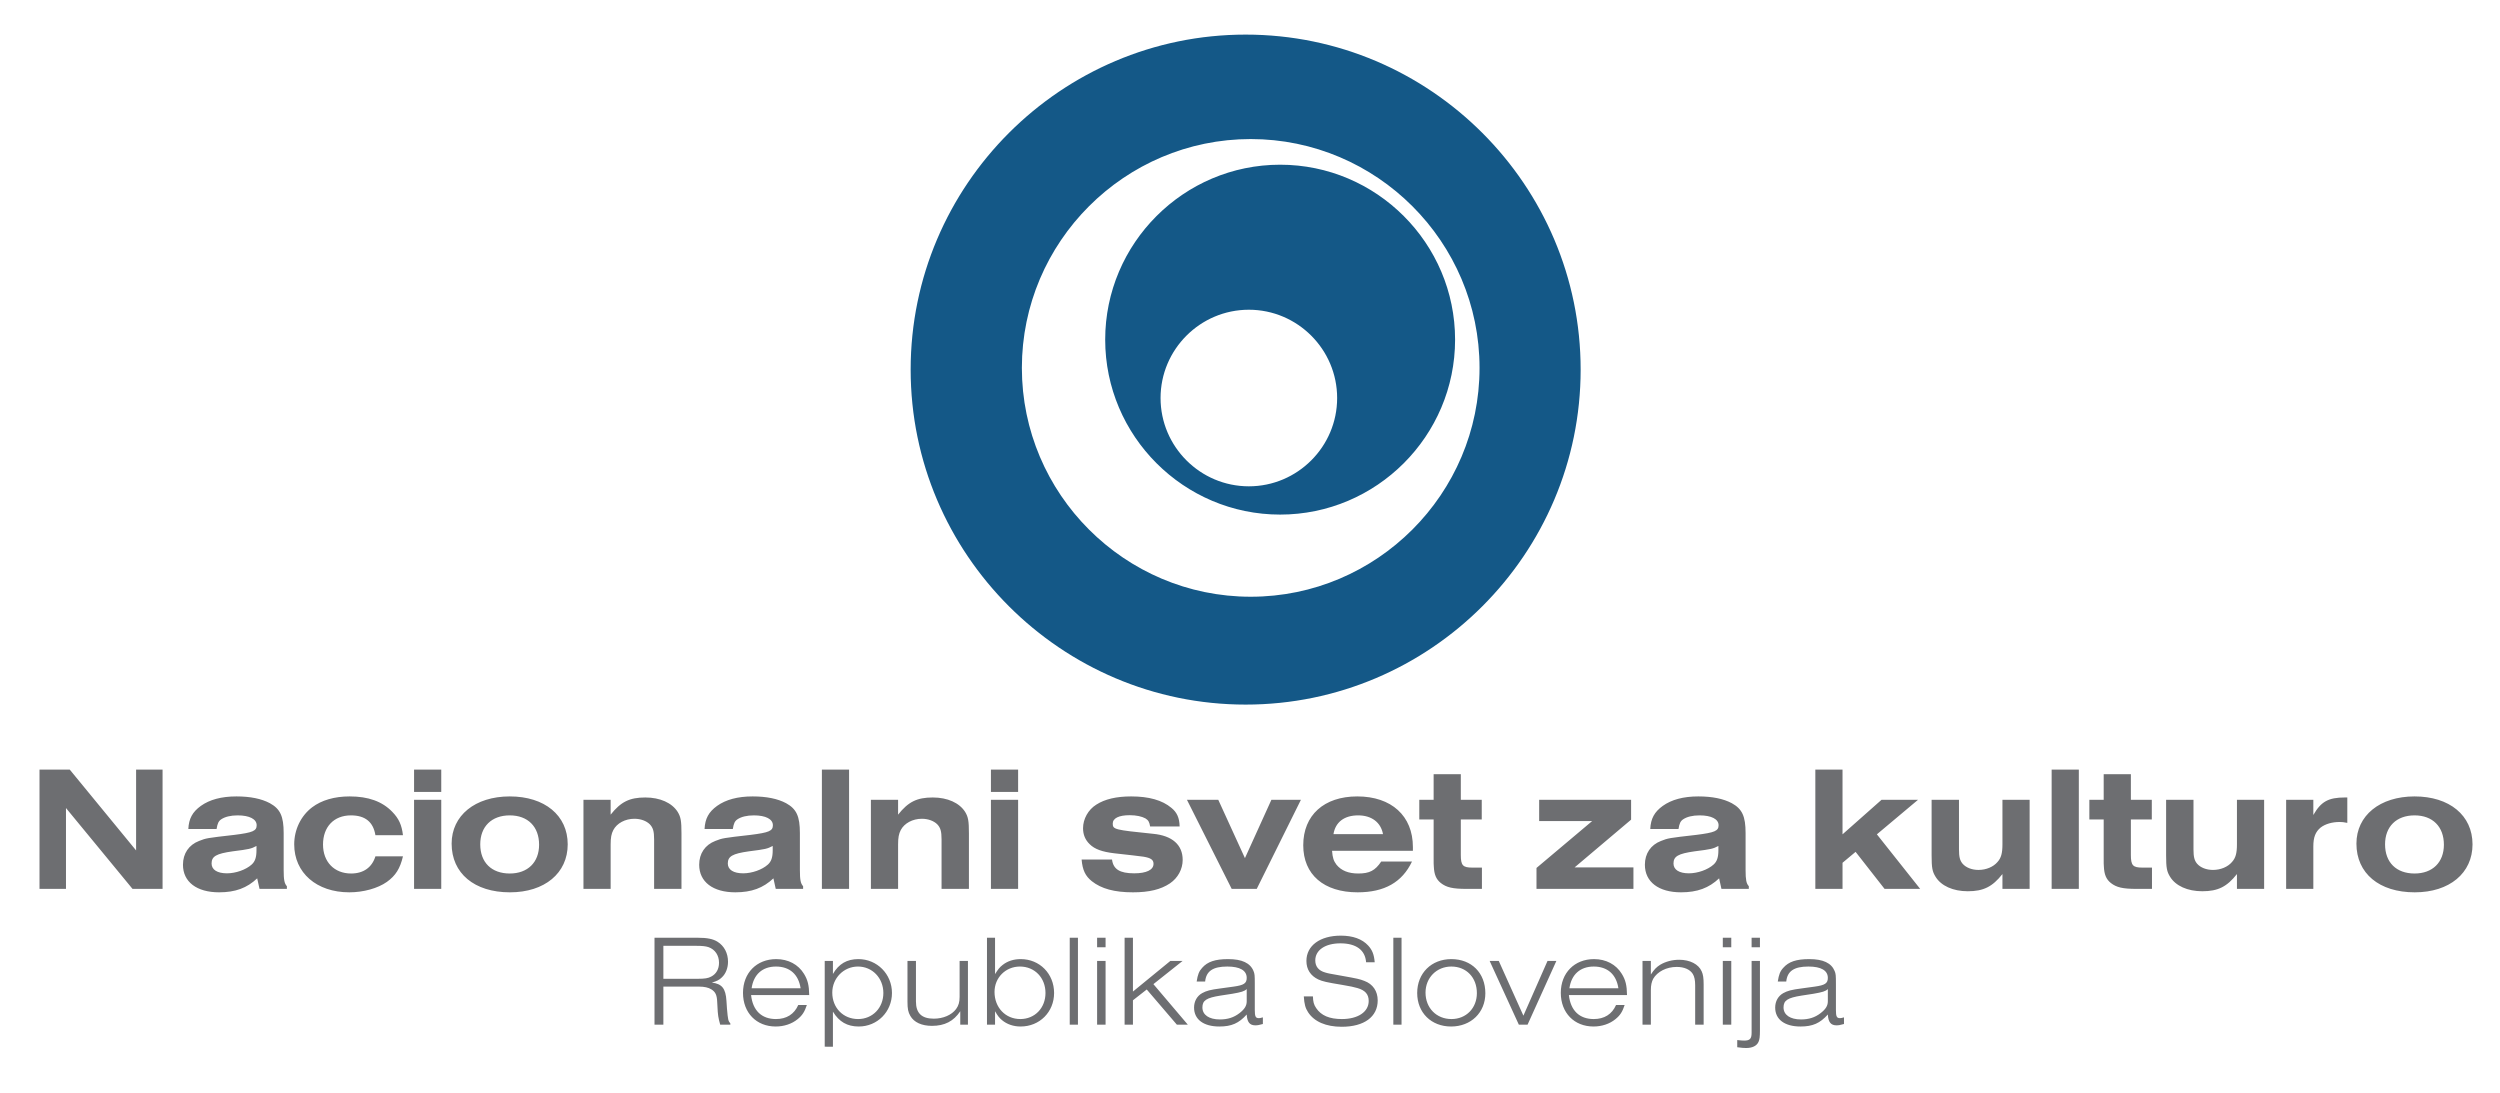 <?xml version="1.0" encoding="utf-8"?>
<!-- Generator: Adobe Illustrator 14.0.0, SVG Export Plug-In . SVG Version: 6.00 Build 43363)  -->
<!DOCTYPE svg PUBLIC "-//W3C//DTD SVG 1.1//EN" "http://www.w3.org/Graphics/SVG/1.1/DTD/svg11.dtd">
<svg version="1.1" id="Layer_1" xmlns="http://www.w3.org/2000/svg" xmlns:xlink="http://www.w3.org/1999/xlink" x="0px" y="0px"
	 width="937px" height="409.626px" viewBox="0 0 937 409.626" enable-background="new 0 0 937 409.626" xml:space="preserve">
<g>
	<path fill="#6D6E71" d="M273.739,384.042v-0.439c-0.83-1.022-0.879-1.268-1.27-5.569l-0.196-2.93
		c-0.292-4.641-1.661-6.348-5.471-6.836c1.858-0.539,2.785-0.979,3.762-1.957c1.464-1.367,2.295-3.518,2.295-5.858
		c0-3.174-1.417-5.913-3.908-7.476c-1.71-1.073-3.907-1.512-7.424-1.512H245.31v32.577h3.322v-14.263h13.334
		c2.004,0,3.566,0.345,4.64,1.028c1.563,0.973,2.101,2.146,2.199,4.735l0.096,1.712c0.148,3.174,0.294,4.152,1.027,6.787H273.739
		L273.739,384.042z M248.632,366.85v-12.355h12.309c2.247,0,3.566,0.145,4.591,0.483c2.491,0.884,3.956,3.079,3.956,5.864
		c0,2.345-1.024,4.201-2.931,5.18c-1.123,0.634-2.441,0.828-4.933,0.828H248.632L248.632,366.85z M299.188,376.666
		c-1.516,3.469-4.396,5.274-8.354,5.274c-5.373,0-8.693-3.174-9.33-8.987h21.787c-0.05-3.613-0.539-5.664-1.954-7.96
		c-2.15-3.518-5.911-5.52-10.405-5.52c-7.327,0-12.456,5.181-12.456,12.651s5.032,12.61,12.26,12.61
		c3.126,0,6.057-0.983,8.207-2.744c1.759-1.418,2.636-2.785,3.467-5.325H299.188L299.188,376.666z M281.701,370.413
		c0.732-5.175,4.053-8.154,9.134-8.154c5.129,0,8.451,2.93,9.232,8.154H281.701L281.701,370.413z M312.181,392.306v-13.145
		c2.295,3.808,5.374,5.574,9.671,5.574c6.985,0,12.456-5.529,12.456-12.561c0-7.081-5.569-12.701-12.603-12.701
		c-4.25,0-7.326,1.757-9.524,5.569v-4.885h-3.078v32.147H312.181L312.181,392.306z M321.56,362.259c5.373,0,9.524,4.297,9.524,9.916
		c0,5.569-4.053,9.766-9.474,9.766c-5.569,0-9.673-4.196-9.673-9.915C311.937,366.605,316.235,362.259,321.56,362.259
		L321.56,362.259z M362.785,384.042v-23.884h-3.125v13.479c0,1.956-0.39,3.273-1.318,4.546c-1.662,2.246-4.837,3.613-8.354,3.613
		c-4.542,0-6.691-2.051-6.691-6.447v-15.19h-3.175v15.24c0,2.685,0.245,3.957,1.074,5.37c1.367,2.395,4.25,3.723,8.108,3.723
		c4.739,0,8.108-1.717,10.601-5.479v5.03H362.785L362.785,384.042z M372.945,384.042v-5.03c0.977,1.712,1.563,2.445,2.59,3.323
		c1.856,1.563,4.298,2.4,6.984,2.4c7.133,0,12.555-5.43,12.555-12.561c0-7.231-5.422-12.701-12.505-12.701
		c-2.637,0-4.934,0.734-6.789,2.196c-1.076,0.833-1.709,1.611-2.835,3.424v-13.629h-3.026v32.577H372.945L372.945,384.042z
		 M382.276,362.259c5.518,0,9.574,4.202,9.574,9.916c0,5.619-4.006,9.766-9.428,9.766c-5.568,0-9.673-4.296-9.673-10.16
		C372.75,366.411,376.903,362.259,382.276,362.259L382.276,362.259z M400.936,384.042h3.077v-32.577h-3.077V384.042L400.936,384.042
		z M414.37,384.042v-23.884h-3.175v23.884H414.37L414.37,384.042z M414.37,355.027v-3.563h-3.175v3.563H414.37L414.37,355.027z
		 M445.19,384.042l-12.896-15.191l10.941-8.692h-4.591l-14.02,11.478v-20.171H421.5v32.577h3.126v-9.133l5.176-4.052l11.286,13.185
		H445.19L445.19,384.042z M473.324,381.307c-0.829,0.245-1.17,0.295-1.512,0.295c-1.22,0-1.515-0.634-1.515-3.079v-9.767
		c0-3.273-0.047-3.763-0.489-4.835c-1.22-2.979-4.296-4.447-9.524-4.447c-4.835,0-7.718,0.979-9.72,3.274
		c-1.172,1.268-1.662,2.54-2.052,5.125h3.175c0.391-3.907,2.931-5.614,8.305-5.614c4.736,0,7.276,1.467,7.276,4.247
		c0,2.056-1.073,2.739-4.883,3.273l-4.983,0.684c-3.812,0.489-5.226,0.884-6.838,1.762c-1.905,1.073-3.029,3.029-3.029,5.42
		c0,4.446,3.565,7.091,9.477,7.091c4.59,0,7.327-1.232,10.256-4.501c0.15,2.834,1.125,4.062,3.227,4.062
		c0.831,0,1.367-0.1,2.83-0.499V381.307L473.324,381.307z M467.268,375.254c0,1.706-0.781,2.974-2.734,4.491
		c-2.101,1.612-4.396,2.346-7.327,2.346c-4.054,0-6.546-1.712-6.546-4.497c0-2.635,1.516-3.612,6.742-4.441l4.444-0.684
		c3.421-0.589,4.544-0.928,5.422-1.762V375.254L467.268,375.254z M515.238,360.646c-0.244-2.934-0.928-4.591-2.445-6.253
		c-2.246-2.44-5.714-3.713-10.255-3.713c-7.815,0-12.896,3.763-12.896,9.478c0,3.174,1.562,5.568,4.447,6.937
		c1.612,0.733,3.074,1.072,9.032,2.051c3.174,0.539,4.252,0.783,5.619,1.173c2.93,0.828,4.247,2.346,4.247,4.836
		c0,4.102-4.002,6.786-10.061,6.786c-4.641,0-7.765-1.317-9.622-4.102c-0.878-1.268-1.173-2.391-1.223-4.396h-3.418
		c0.195,2.935,0.589,4.396,1.612,5.958c2.296,3.519,6.692,5.435,12.601,5.435c8.404,0,13.484-3.723,13.484-9.876
		c0-3.468-1.807-6.153-5.03-7.325c-1.807-0.689-2.445-0.834-8.454-1.907c-4.98-0.878-4.98-0.878-6.153-1.223
		c-2.49-0.684-3.758-2.245-3.758-4.541c0-3.857,3.708-6.397,9.422-6.397c5.864,0,9.282,2.49,9.626,7.081H515.238L515.238,360.646z
		 M522.22,384.042h3.079v-32.577h-3.079V384.042L522.22,384.042z M543.958,359.474c-7.47,0-12.795,5.275-12.795,12.701
		c0,7.376,5.275,12.561,12.701,12.561c7.471,0,12.845-5.234,12.845-12.466C556.708,364.654,551.528,359.474,543.958,359.474
		L543.958,359.474z M543.958,362.259c5.619,0,9.577,4.102,9.577,9.966c0,5.614-4.007,9.716-9.526,9.716
		c-5.614,0-9.722-4.146-9.722-9.915C534.286,366.461,538.438,362.259,543.958,362.259L543.958,362.259z M572.533,384.042
		l10.794-23.884h-3.319l-9.038,20.515l-9.232-20.515h-3.418l10.939,23.884H572.533L572.533,384.042z M605.699,376.666
		c-1.512,3.469-4.396,5.274-8.354,5.274c-5.37,0-8.693-3.174-9.327-8.987h21.788c-0.05-3.613-0.539-5.664-1.957-7.96
		c-2.151-3.518-5.909-5.52-10.405-5.52c-7.326,0-12.456,5.181-12.456,12.651s5.03,12.61,12.261,12.61
		c3.124,0,6.059-0.983,8.204-2.744c1.762-1.418,2.64-2.785,3.469-5.325H605.699L605.699,376.666z M588.212,370.413
		c0.734-5.175,4.052-8.154,9.132-8.154c5.13,0,8.454,2.93,9.232,8.154H588.212L588.212,370.413z M638.526,384.042v-15.091
		c0-2.296-0.195-3.713-0.734-4.886c-1.173-2.685-4.396-4.347-8.449-4.347c-2.59,0-5.08,0.684-7.081,1.856
		c-1.467,0.928-2.251,1.757-3.519,3.663v-5.08h-3.129v23.884h3.129v-12.99c0-1.762,0.29-3.079,0.878-4.202
		c1.562-2.685,4.98-4.446,8.793-4.446c2.83,0,4.98,0.929,6.054,2.64c0.589,0.979,0.883,2.296,0.883,4.247v14.752H638.526
		L638.526,384.042z M648.881,384.042v-23.884h-3.174v23.884H648.881L648.881,384.042z M648.881,355.027v-3.563h-3.174v3.563H648.881
		L648.881,355.027z M656.501,360.158v26.923c0,2.245-0.634,2.93-2.785,2.93c-0.634,0-1.232-0.051-2.6-0.195v2.686
		c1.722,0.244,2.5,0.294,3.333,0.294c2.295,0,3.957-0.783,4.641-2.296c0.389-0.878,0.534-1.856,0.534-4.296v-26.045H656.501
		L656.501,360.158z M659.625,355.027v-3.563h-3.124v3.563H659.625L659.625,355.027z M691.129,381.307
		c-0.828,0.245-1.167,0.295-1.512,0.295c-1.223,0-1.512-0.634-1.512-3.079v-9.767c0-3.273-0.05-3.763-0.489-4.835
		c-1.223-2.979-4.302-4.447-9.526-4.447c-4.836,0-7.715,0.979-9.722,3.274c-1.173,1.268-1.657,2.54-2.051,5.125h3.174
		c0.394-3.907,2.934-5.614,8.309-5.614c4.736,0,7.276,1.467,7.276,4.247c0,2.056-1.073,2.739-4.886,3.273l-4.98,0.684
		c-3.813,0.489-5.225,0.884-6.842,1.762c-1.901,1.073-3.029,3.029-3.029,5.42c0,4.446,3.568,7.091,9.477,7.091
		c4.591,0,7.326-1.232,10.26-4.501c0.145,2.834,1.123,4.062,3.224,4.062c0.829,0,1.368-0.1,2.83-0.499V381.307L691.129,381.307z
		 M685.076,375.254c0,1.706-0.784,2.974-2.735,4.491c-2.101,1.612-4.396,2.346-7.326,2.346c-4.057,0-6.547-1.712-6.547-4.497
		c0-2.635,1.517-3.612,6.742-4.441l4.441-0.684c3.424-0.589,4.546-0.928,5.425-1.762V375.254L685.076,375.254z"/>
	<path fill-rule="evenodd" clip-rule="evenodd" fill="#145887" d="M466.869,12.968c69.154,0,125.556,56.401,125.556,125.557
		s-56.401,125.557-125.556,125.557c-69.156,0-125.557-56.401-125.557-125.557S397.713,12.968,466.869,12.968L466.869,12.968z
		 M468.768,52.119c47.234,0,85.765,38.526,85.765,85.766c0,47.239-38.531,85.77-85.765,85.77c-47.244,0-85.77-38.531-85.77-85.77
		C382.998,90.645,421.523,52.119,468.768,52.119L468.768,52.119z M479.796,61.732c36.116,0,65.569,29.455,65.569,65.57
		c0,36.113-29.453,65.567-65.569,65.567c-36.115,0-65.57-29.455-65.57-65.567C414.226,91.187,443.681,61.732,479.796,61.732
		L479.796,61.732z M468.071,116.087c18.228,0,33.089,14.866,33.089,33.093c0,18.226-14.861,33.091-33.089,33.091
		s-33.094-14.865-33.094-33.091C434.978,130.954,449.844,116.087,468.071,116.087L468.071,116.087z"/>
	<path fill="#6D6E71" d="M14.807,333.154h9.922v-30.301l24.939,30.301h11.262v-44.713H51.01v30.301l-24.872-30.301H14.807V333.154
		L14.807,333.154z M81.178,310.698c0.335-2.081,0.737-2.949,1.743-3.623c1.409-0.938,3.487-1.472,6.168-1.472
		c4.424,0,7.106,1.407,7.106,3.688c0,2.141-1.407,2.745-8.313,3.618c-10.526,1.208-10.526,1.208-13.274,2.281
		c-3.821,1.472-6.034,4.69-6.034,8.918c0,6.433,5.162,10.335,13.543,10.335c6.101,0,10.458-1.622,14.279-5.24l0.872,3.952h10.256
		v-1.003c-0.938-1.008-1.207-2.415-1.207-6.033V312.24c0-6.303-1.273-9.052-5.163-11.198c-3.15-1.677-7.307-2.545-12.536-2.545
		c-5.632,0-10.056,1.208-13.342,3.553c-3.15,2.275-4.491,4.761-4.692,8.648H81.178L81.178,310.698z M96.128,318.673
		c0,2.685-0.536,4.227-1.81,5.364c-2.145,1.946-5.966,3.284-9.251,3.284c-3.621,0-5.766-1.338-5.766-3.684
		c0-2.685,1.744-3.688,7.911-4.561c6.369-0.804,6.839-0.938,8.917-2.012V318.673L96.128,318.673z M140.71,320.953
		c-1.272,4.157-4.491,6.438-9.116,6.438c-6.303,0-10.526-4.356-10.526-10.859c0-6.637,4.089-10.929,10.458-10.929
		c5.363,0,8.38,2.48,9.184,7.441h10.325c-0.469-3.888-1.542-6.233-4.022-8.783c-3.754-3.887-8.984-5.764-15.957-5.764
		c-5.698,0-10.525,1.407-14.078,4.087c-4.223,3.219-6.705,8.379-6.705,13.878c0,10.659,8.38,17.98,20.649,17.98
		c5.296,0,10.66-1.487,14.079-3.902c3.285-2.346,4.96-5.025,6.034-9.587H140.71L140.71,320.953z M155.192,333.154h10.19v-33.385
		h-10.19V333.154L155.192,333.154z M155.192,296.82h10.19v-8.379h-10.19V296.82L155.192,296.82z M191.059,298.497
		c-13.006,0-21.788,7.171-21.788,17.696c0,11.129,8.514,18.25,21.854,18.25c13.007,0,21.654-7.187,21.654-17.98
		C212.78,305.603,204.133,298.497,191.059,298.497L191.059,298.497z M191.059,305.603c6.771,0,10.994,4.222,10.994,10.994
		c0,6.637-4.291,10.794-10.994,10.794c-6.838,0-11.063-4.157-11.063-10.929C179.997,309.825,184.221,305.603,191.059,305.603
		L191.059,305.603z M218.68,333.154h10.19v-16.692c0-2.48,0.267-3.958,1.006-5.365c1.341-2.545,4.425-4.222,7.911-4.222
		c2.347,0,4.492,0.803,5.765,2.076c1.207,1.278,1.61,2.615,1.61,5.634v18.569h10.256v-20.78c0-4.696-0.269-6.168-1.407-8.049
		c-2.146-3.418-6.637-5.43-12.136-5.43c-5.898,0-9.184,1.612-13.005,6.438v-5.564h-10.19V333.154L218.68,333.154z M274.66,310.698
		c0.334-2.081,0.737-2.949,1.742-3.623c1.408-0.938,3.487-1.472,6.168-1.472c4.425,0,7.107,1.407,7.107,3.688
		c0,2.141-1.408,2.745-8.314,3.618c-10.524,1.208-10.524,1.208-13.273,2.281c-3.823,1.472-6.035,4.69-6.035,8.918
		c0,6.433,5.163,10.335,13.542,10.335c6.101,0,10.458-1.622,14.279-5.24l0.872,3.952h10.258v-1.003
		c-0.938-1.008-1.207-2.415-1.207-6.033V312.24c0-6.303-1.273-9.052-5.163-11.198c-3.151-1.677-7.307-2.545-12.537-2.545
		c-5.631,0-10.056,1.208-13.34,3.553c-3.151,2.275-4.493,4.761-4.693,8.648H274.66L274.66,310.698z M289.609,318.673
		c0,2.685-0.536,4.227-1.81,5.364c-2.146,1.946-5.967,3.284-9.252,3.284c-3.62,0-5.765-1.338-5.765-3.684
		c0-2.685,1.743-3.688,7.911-4.561c6.369-0.804,6.838-0.938,8.917-2.012V318.673L289.609,318.673z M308.045,333.154h10.19v-44.713
		h-10.19V333.154L308.045,333.154z M326.415,333.154h10.19v-16.692c0-2.48,0.268-3.958,1.005-5.365
		c1.341-2.545,4.425-4.222,7.911-4.222c2.347,0,4.491,0.803,5.765,2.076c1.207,1.278,1.609,2.615,1.609,5.634v18.569h10.257v-20.78
		c0-4.696-0.269-6.168-1.408-8.049c-2.146-3.418-6.637-5.43-12.135-5.43c-5.898,0-9.184,1.612-13.005,6.438v-5.564h-10.19V333.154
		L326.415,333.154z M371.4,333.154h10.19v-33.385H371.4V333.154L371.4,333.154z M371.4,296.82h10.19v-8.379H371.4V296.82
		L371.4,296.82z M405.389,322.161c0.336,3.957,1.407,6.168,3.822,8.109c3.553,2.819,8.446,4.172,15.419,4.172
		c6.101,0,10.458-1.073,13.877-3.363c2.951-2.012,4.761-5.3,4.761-8.783c0-5.634-3.889-9.118-11.128-9.792
		c-14.348-1.472-15.085-1.607-15.085-3.817c0-2.011,2.28-3.154,6.369-3.154c2.48,0,4.559,0.469,5.899,1.208
		c1.073,0.668,1.476,1.342,1.744,3.019h11.061c-0.067-3.219-1.006-5.3-3.084-6.972c-3.418-2.884-8.446-4.292-15.083-4.292
		c-5.498,0-9.856,1.003-13.074,3.084c-3.017,1.876-4.96,5.359-4.96,8.848c0,2.346,0.803,4.357,2.48,5.969
		c1.876,1.876,4.692,2.879,9.25,3.418c5.028,0.534,9.455,1.073,10.929,1.272c2.749,0.469,3.754,1.138,3.754,2.68
		c0,2.281-2.682,3.554-7.241,3.554c-5.43,0-7.844-1.542-8.313-5.16H405.389L405.389,322.161z M461.636,333.154h9.387l16.558-33.385
		h-11.063l-9.918,21.858l-9.991-21.858h-11.744L461.636,333.154L461.636,333.154z M517.683,322.899
		c-2.28,3.419-4.426,4.491-8.583,4.491c-3.688,0-6.368-1.072-8.174-3.283c-1.073-1.412-1.477-2.615-1.677-5.23h30.302v-1.407
		c0-11.667-8.044-18.973-20.85-18.973c-12.471,0-20.246,7.036-20.246,18.3c0,10.999,7.71,17.646,20.381,17.646
		c10.056,0,16.693-3.768,20.38-11.543H517.683L517.683,322.899z M499.783,312.639c0.739-4.556,4.092-7.037,9.252-7.037
		c5.031,0,8.514,2.615,9.317,7.037H499.783L499.783,312.639z M537.326,307.145v14.078c0,2.415,0,2.885,0.064,3.488
		c0.135,3.084,0.874,4.826,2.615,6.233c2.146,1.677,4.491,2.21,9.656,2.21h5.764v-7.975h-3.553c-3.618,0-4.357-0.808-4.357-4.761
		v-13.274h7.845v-7.375h-7.845v-9.586h-10.19v9.586h-5.375v7.375H537.326L537.326,307.145z M575.876,333.154h36.335v-8.044h-22.058
		l21.184-17.901v-7.44h-34.458v7.979h19.847l-20.85,17.561V333.154L575.876,333.154z M629.104,310.698
		c0.334-2.081,0.738-2.949,1.747-3.623c1.407-0.938,3.483-1.472,6.163-1.472c4.426,0,7.111,1.407,7.111,3.688
		c0,2.141-1.412,2.745-8.314,3.618c-10.525,1.208-10.525,1.208-13.274,2.281c-3.823,1.472-6.034,4.69-6.034,8.918
		c0,6.433,5.16,10.335,13.539,10.335c6.104,0,10.46-1.622,14.283-5.24l0.868,3.952h10.26v-1.003
		c-0.938-1.008-1.208-2.415-1.208-6.033V312.24c0-6.303-1.272-9.052-5.16-11.198c-3.154-1.677-7.311-2.545-12.541-2.545
		c-5.629,0-10.056,1.208-13.339,3.553c-3.149,2.275-4.491,4.761-4.691,8.648H629.104L629.104,310.698z M644.055,318.673
		c0,2.685-0.534,4.227-1.812,5.364c-2.146,1.946-5.963,3.284-9.252,3.284c-3.618,0-5.764-1.338-5.764-3.684
		c0-2.685,1.742-3.688,7.91-4.561c6.373-0.804,6.842-0.938,8.918-2.012V318.673L644.055,318.673z M680.39,333.154h10.19v-9.786
		l4.896-4.092l10.859,13.878h13.344l-16.224-20.445l15.42-12.94h-13.679l-14.617,12.94v-24.268h-10.19V333.154L680.39,333.154z
		 M760.706,299.769h-10.19v16.693c0,3.283-0.47,5.095-1.877,6.637c-1.542,1.812-4.222,2.95-7.106,2.95
		c-2.48,0-4.691-0.869-5.964-2.346c-1.008-1.208-1.342-2.551-1.342-5.365v-18.569h-10.26v20.785c0,4.691,0.27,6.099,1.477,8.045
		c2.076,3.418,6.572,5.439,12.067,5.439c5.898,0,9.252-1.687,13.005-6.447v5.563h10.19V299.769L760.706,299.769z M768.955,333.154
		h10.19v-44.713h-10.19V333.154L768.955,333.154z M788.462,307.145v14.078c0,2.415,0,2.885,0.065,3.488
		c0.135,3.084,0.873,4.826,2.614,6.233c2.146,1.677,4.492,2.21,9.657,2.21h5.764v-7.975h-3.554c-3.617,0-4.356-0.808-4.356-4.761
		v-13.274h7.845v-7.375h-7.845v-9.586h-10.19v9.586h-5.374v7.375H788.462L788.462,307.145z M848.597,299.769h-10.19v16.693
		c0,3.283-0.469,5.095-1.877,6.637c-1.542,1.812-4.222,2.95-7.105,2.95c-2.48,0-4.691-0.869-5.964-2.346
		c-1.008-1.208-1.343-2.551-1.343-5.365v-18.569h-10.26v20.785c0,4.691,0.27,6.099,1.477,8.045
		c2.076,3.418,6.572,5.439,12.067,5.439c5.898,0,9.252-1.687,13.005-6.447v5.563h10.19V299.769L848.597,299.769z M856.846,333.154
		h10.19v-15.889c0-3.483,0.804-5.494,2.745-7.106c1.746-1.338,4.291-2.076,7.105-2.076c0.943,0,1.542,0.065,2.885,0.334v-9.522
		h-0.868c-6.238,0-8.988,1.542-11.867,6.572v-5.699h-10.19V333.154L856.846,333.154z M904.979,298.497
		c-13.006,0-21.789,7.171-21.789,17.696c0,11.129,8.514,18.25,21.858,18.25c13.005,0,21.653-7.187,21.653-17.98
		C926.701,305.603,918.053,298.497,904.979,298.497L904.979,298.497z M904.979,305.603c6.771,0,10.993,4.222,10.993,10.994
		c0,6.637-4.286,10.794-10.993,10.794c-6.837,0-11.06-4.157-11.06-10.929C893.919,309.825,898.142,305.603,904.979,305.603
		L904.979,305.603z"/>
</g>
</svg>
